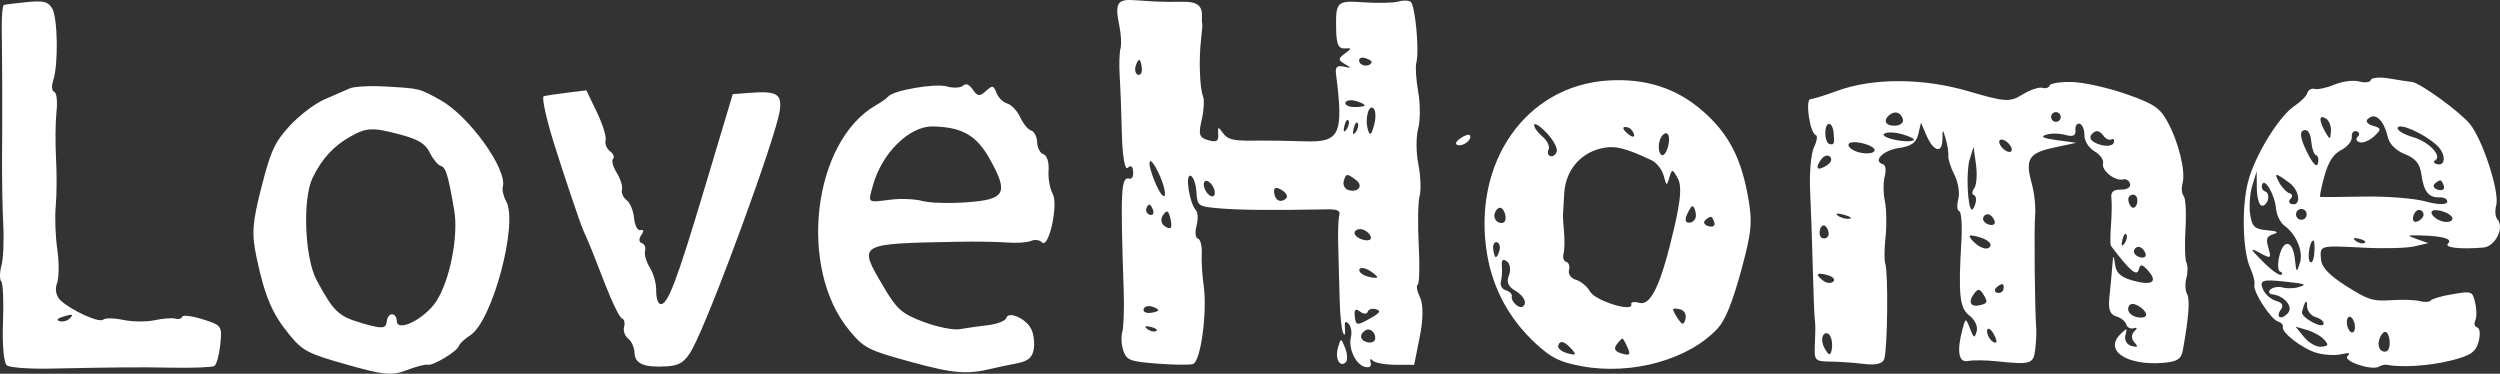 <svg width="194" height="29" viewBox="0 0 194 29" fill="none" xmlns="http://www.w3.org/2000/svg">
<rect x="0" y="0" width="194" height="29" fill="#333333" stroke="none"/>
<path fill-rule="evenodd" clip-rule="evenodd" d="M185.465 6.099C184.701 5.967 184.033 6.013 183.982 6.202C183.93 6.391 183.522 6.445 183.077 6.323C182.629 6.202 181.772 6.308 181.17 6.56C180.566 6.812 179.87 6.965 179.621 6.899C179.374 6.833 179.117 6.975 179.05 7.212C178.985 7.45 178.542 7.899 178.065 8.211C176.874 8.989 175.015 11.999 174.466 14.04C173.937 16.003 174.02 19.495 174.627 20.817C174.858 21.32 175 21.902 174.943 22.11C174.805 22.607 176.204 24.773 176.776 24.952C177.022 25.027 177.191 25.213 177.15 25.363C177.032 25.811 178.681 27.075 179.793 27.39C180.361 27.55 181.206 27.595 181.674 27.491C182.291 27.352 182.425 27.389 182.169 27.63C181.762 28.009 184.031 28.78 184.598 28.456C184.788 28.348 185.054 28.28 185.189 28.306C186.344 28.529 188.448 28.398 190.086 28.002C191.696 27.612 192.11 27.339 192.336 26.522C192.488 25.971 192.443 25.471 192.237 25.413C192.031 25.355 191.959 25.114 192.079 24.877C192.197 24.64 192.197 24.026 192.076 23.512C191.861 22.59 191.833 22.579 190.343 22.825C189.51 22.961 188.741 23.18 188.633 23.312C188.526 23.443 188.148 23.469 187.795 23.369C187.44 23.268 186.433 23.235 185.556 23.294C184.139 23.389 183.749 23.267 182.069 22.198C180.725 21.341 180.157 20.739 180.107 20.112C180.02 19.032 179.984 19.042 183.454 19.221C185.009 19.302 186.767 19.255 187.36 19.117L188.437 18.867L187.554 18.555C186.728 18.263 186.745 18.244 187.827 18.27C189.559 18.311 190.349 18.54 189.972 18.893C189.628 19.214 190.885 19.36 192.704 19.211C193.637 19.134 194.373 17.649 193.796 17.014C193.631 16.833 193.592 16.344 193.707 15.925C193.985 14.918 192.662 10.843 191.66 9.617C190.877 8.658 187.759 6.401 187.161 6.359C186.991 6.347 186.227 6.23 185.465 6.099ZM184.826 9.469C184.984 9.672 185.2 10.217 185.307 10.68C185.424 11.188 185.945 11.695 186.62 11.962C187.442 12.287 187.781 12.695 187.894 13.502C188.087 14.88 188.45 15.343 189.32 15.316C189.696 15.306 189.956 15.472 189.896 15.686C189.836 15.902 189.097 15.879 188.234 15.635C187.379 15.392 185.215 15.222 183.425 15.255C181.634 15.288 180.117 15.3 180.052 15.282C179.988 15.264 180.132 14.537 180.373 13.665C180.677 12.563 181.074 11.948 181.681 11.641C182.159 11.399 182.527 10.945 182.499 10.633C182.469 10.321 182.635 10.119 182.864 10.185C183.096 10.25 183.139 10.438 182.961 10.605C182.784 10.77 182.852 10.966 183.113 11.04C183.374 11.115 183.88 10.904 184.237 10.573C184.81 10.044 184.797 9.947 184.144 9.761C183.734 9.645 183.545 9.415 183.724 9.248C184.103 8.894 184.432 8.959 184.826 9.469ZM189.082 11.258C189.813 11.911 189.821 12.94 189.094 12.735C188.864 12.669 188.803 12.542 188.959 12.454C189.548 12.118 188.481 10.989 187.244 10.639C186.539 10.438 186.004 10.115 186.059 9.92C186.173 9.507 188.055 10.339 189.082 11.258ZM180.881 10.217C180.83 10.868 180.79 10.865 180.408 10.177C179.909 9.28 179.967 8.842 180.531 9.229C180.755 9.382 180.913 9.827 180.881 10.217ZM179.731 12.047C179.89 12.093 179.953 12.378 179.869 12.682C179.772 13.03 179.45 12.685 178.996 11.75C178.5 10.724 178.429 10.217 178.77 10.111C179.076 10.014 179.296 10.336 179.352 10.96C179.401 11.513 179.571 12.002 179.731 12.047ZM160.773 6.362C159.871 6.343 159.095 6.465 159.049 6.638C159.001 6.81 158.747 6.89 158.485 6.815C158.223 6.741 157.527 6.976 156.937 7.339C155.953 7.942 155.609 7.921 152.76 7.084C149.207 6.041 145.312 6.034 142.525 7.065C141.619 7.399 140.706 7.683 140.494 7.693C140.064 7.715 140.453 10.353 140.904 10.481C141.061 10.525 140.998 10.947 140.767 11.419C140.536 11.892 140.399 13.4 140.464 14.771C140.529 16.143 140.622 18.78 140.668 20.63C140.715 22.48 140.781 24.267 140.813 24.6C140.887 25.341 140.885 25.317 140.83 26.821C140.785 27.973 140.851 28.043 142.017 28.057C142.696 28.065 143.885 28.148 144.659 28.241C145.603 28.354 146.118 28.219 146.226 27.832C146.479 26.916 146.533 21.13 146.295 20.456C146.211 20.215 146.222 19.276 146.32 18.368C146.417 17.459 146.393 16.215 146.265 15.602C146.137 14.989 146.133 14.118 146.257 13.666C146.381 13.216 146.32 12.8 146.121 12.745C145.301 12.512 146.121 11.666 147.339 11.489C148.324 11.348 148.704 11.076 148.86 10.407L149.068 9.515L149.483 10.485C150.03 11.771 150.728 11.95 150.733 10.809C150.738 9.96 150.748 9.959 150.99 10.783C151.129 11.255 151.218 11.844 151.191 12.093C151.164 12.341 151.379 13.01 151.668 13.578C151.959 14.148 152.092 14.993 151.965 15.456C151.837 15.919 151.868 16.336 152.035 16.384C152.201 16.431 152.277 17.47 152.205 18.692C151.956 22.91 152.066 23.92 152.839 24.498C153.248 24.804 153.498 25.344 153.393 25.698C153.219 26.288 153.176 26.27 152.87 25.485C152.548 24.655 152.529 24.657 152.296 25.519C151.83 27.247 151.984 28.166 152.712 28.014C153.083 27.936 154.065 27.944 154.894 28.031C157.582 28.312 157.789 28.252 157.929 27.157C158 26.601 158.036 25.875 158.012 25.543C157.898 23.994 157.837 17.704 157.926 16.691C157.982 16.067 157.865 14.972 157.668 14.26C157.135 12.352 157.426 11.873 159.367 11.457L161.119 11.08L159.624 10.877C158.541 10.729 158.305 10.613 158.772 10.454C159.125 10.332 159.797 10.339 160.263 10.469C160.869 10.635 161.096 10.529 161.055 10.098C161.025 9.765 161.172 9.542 161.381 9.601C161.592 9.66 161.758 10.062 161.751 10.495C161.743 10.927 162.096 11.489 162.534 11.742C162.972 11.995 163.269 12.419 163.196 12.685C163.048 13.227 164.154 14.096 164.765 13.918C164.983 13.854 165.22 14.011 165.293 14.265C165.368 14.526 165.062 14.723 164.592 14.714C164.006 14.704 163.785 14.895 163.843 15.359C163.888 15.722 163.874 16.675 163.813 17.477C163.752 18.277 163.749 18.998 163.809 19.075C165.247 20.984 165.813 21.474 165.961 20.941C166.091 20.463 166.216 20.474 166.693 21.005C167.482 21.88 166.995 22.194 165.503 21.771C164.553 21.501 164.222 21.196 164.123 20.495C164.012 19.699 163.982 19.73 163.906 20.729C163.857 21.363 163.757 22.44 163.684 23.122C163.59 23.994 163.747 24.416 164.21 24.548C164.572 24.65 164.925 24.93 164.992 25.168C165.061 25.408 165.322 25.543 165.573 25.47C165.862 25.384 165.879 25.477 165.622 25.716C165.384 25.939 165.384 26.291 165.622 26.557C165.944 26.92 165.898 26.98 165.399 26.843C165.041 26.745 164.839 26.394 164.933 26.029C165.087 25.431 165.061 25.426 164.54 25.938C163.261 27.199 165.026 28.383 167.847 28.159C168.955 28.071 169.267 27.868 169.394 27.153C169.852 24.585 169.952 23.239 169.715 22.812C169.571 22.552 169.547 21.994 169.663 21.574C169.779 21.152 169.78 20.613 169.666 20.377C169.553 20.138 169.521 18.948 169.594 17.73C169.669 16.511 169.605 15.379 169.453 15.21C169.3 15.042 169.262 14.592 169.367 14.209C169.62 13.293 169.045 10.967 168.182 9.415C167.593 8.355 167.122 8.044 164.951 7.286C163.554 6.799 161.672 6.383 160.773 6.362ZM189.651 14.464C189.718 14.699 189.511 14.818 189.192 14.727C188.871 14.636 188.754 14.427 188.932 14.26C189.11 14.095 189.317 13.976 189.393 13.998C189.468 14.019 189.585 14.23 189.651 14.464ZM190.308 17.008C190.252 17.208 189.893 17.284 189.509 17.175C189.125 17.066 188.756 16.784 188.689 16.549C188.62 16.307 188.966 16.234 189.487 16.383C189.994 16.526 190.362 16.807 190.308 17.008ZM188.055 16.74C188.002 16.928 187.77 17.138 187.539 17.205C187.307 17.274 187.187 17.073 187.274 16.762C187.36 16.449 187.592 16.238 187.79 16.295C187.988 16.351 188.107 16.551 188.055 16.74ZM159.899 9.181C159.843 9.38 159.636 9.499 159.438 9.442C159.241 9.387 159.124 9.176 159.179 8.977C159.234 8.776 159.442 8.658 159.639 8.714C159.837 8.77 159.953 8.979 159.899 9.181ZM177.679 14.206C178.478 14.805 178.583 16.044 177.815 15.828C177.606 15.768 177.58 15.584 177.758 15.417C177.934 15.252 177.898 15.064 177.673 15.001C177.451 14.938 177.092 14.571 176.878 14.187C176.423 13.367 176.56 13.37 177.679 14.206ZM163.844 10.819C164.01 10.723 164.093 10.836 164.029 11.071C163.965 11.305 163.507 11.382 163.013 11.242C162.143 10.995 161.963 10.561 162.584 10.207C162.75 10.112 163.034 10.25 163.214 10.513C163.395 10.776 163.677 10.914 163.844 10.819ZM175.488 15.954C175.681 16.008 175.905 15.807 175.988 15.507C176.071 15.205 175.977 14.913 175.78 14.858C175.582 14.801 175.47 14.571 175.533 14.347C175.707 13.714 176.518 15.078 176.616 16.169C176.662 16.683 176.956 17.288 177.271 17.514C178.201 18.183 178.758 19.534 178.47 20.416C178.219 21.189 178.194 21.172 178.087 20.129C177.934 18.645 177.203 18.496 176.873 19.882C176.729 20.488 176.759 21.027 176.94 21.079C177.12 21.131 177.153 21.24 177.012 21.32C176.87 21.401 176.227 20.937 175.583 20.288C174.593 19.291 174.557 19.188 175.348 19.619C176.223 20.096 176.267 20.071 176.032 19.25C175.822 18.518 175.887 18.336 176.418 18.17C176.874 18.026 176.734 17.941 175.919 17.866C174.951 17.778 174.759 17.596 174.612 16.631C174.517 16.009 174.592 15.004 174.778 14.398L175.117 13.294L175.128 14.575C175.134 15.279 175.296 15.899 175.488 15.954ZM178.867 16.944C178.698 17.102 178.435 17.091 178.28 16.92C178.125 16.749 178.136 16.482 178.303 16.325C178.471 16.168 178.735 16.179 178.89 16.348C179.045 16.519 179.035 16.787 178.867 16.944ZM156.109 11.674C156.061 11.846 155.806 11.824 155.541 11.624C155.276 11.425 155.099 11.12 155.147 10.948C155.194 10.776 155.45 10.798 155.715 10.996C155.978 11.196 156.156 11.501 156.109 11.674ZM183.491 18.85C183.338 18.938 183.024 18.863 182.794 18.685C182.538 18.486 182.648 18.424 183.071 18.526C183.454 18.617 183.643 18.763 183.491 18.85ZM147.667 9.255C147.735 9.492 147.501 9.714 147.149 9.747C146.388 9.82 146.084 9.416 146.566 8.967C146.999 8.562 147.506 8.694 147.667 9.255ZM179.589 19.657C179.545 20.18 179.396 20.48 179.256 20.326C179.01 20.056 179.252 18.591 179.529 18.67C179.605 18.692 179.632 19.135 179.589 19.657ZM153.203 14.606C153.023 14.85 153.006 15.086 153.165 15.132C153.324 15.177 153.385 15.46 153.302 15.76C153.219 16.061 153.089 16.289 153.013 16.268C152.685 16.175 152.557 13.318 152.839 12.4L153.147 11.394L153.339 12.778C153.443 13.538 153.382 14.361 153.203 14.606ZM165.829 15.795C165.742 16.107 165.538 16.216 165.374 16.036C165.21 15.857 165.119 15.555 165.171 15.366C165.223 15.177 165.428 15.069 165.625 15.125C165.824 15.181 165.915 15.483 165.829 15.795ZM148.485 10.883C148.016 11.151 145.878 10.691 146.199 10.392C146.368 10.233 147.01 10.245 147.626 10.419C148.24 10.594 148.628 10.802 148.485 10.883ZM108.505 0.121C108.156 0.229 106.97 0.256 105.871 0.182C103.707 0.036 103.646 0.095 103.686 2.317C103.707 3.441 103.873 3.797 104.357 3.756C104.9 3.709 104.903 3.768 104.369 4.151C103.837 4.532 103.833 4.659 104.34 4.957C104.904 5.29 104.9 5.303 104.261 5.165C103.761 5.056 103.606 5.205 103.673 5.731C104.272 10.436 103.981 11.064 101.251 10.965C100.089 10.923 98.282 10.9 97.237 10.914C95.702 10.934 95.251 10.82 94.903 10.323C94.54 9.803 94.483 9.817 94.533 10.412C94.579 10.955 94.404 11.062 93.764 10.882C93.06 10.682 92.982 10.445 93.249 9.314C93.421 8.581 93.469 7.756 93.355 7.478C93.098 6.854 93.019 4.579 93.203 3.06C93.277 2.433 93.318 1.87 93.291 1.808C93.264 1.746 93.253 1.566 93.266 1.408C93.349 0.452 92.938 0.112 91.726 0.139C91.032 0.153 90.121 0.145 89.703 0.119C89.282 0.092 88.468 0.043 87.891 0.008C86.697 -0.063 86.507 0.302 86.86 1.996C86.998 2.655 87.037 3.455 86.949 3.776C86.86 4.097 86.834 5.086 86.891 5.975C86.949 6.862 87.025 8.891 87.061 10.484C87.1 12.089 87.295 13.224 87.502 13.031C87.761 12.79 87.892 12.878 87.933 13.323C87.967 13.674 87.836 13.918 87.644 13.863C86.987 13.677 86.935 14.691 87.201 22.63C87.246 23.968 87.195 25.379 87.089 25.766C86.983 26.152 87.025 26.82 87.184 27.25C87.446 27.956 87.695 28.049 89.77 28.214C91.033 28.314 92.293 28.33 92.569 28.25C93.181 28.071 93.704 24.173 93.397 22.086C93.288 21.346 93.224 20.262 93.256 19.677C93.285 19.091 93.152 18.568 92.958 18.513C92.765 18.457 92.716 18.013 92.85 17.522C92.986 17.033 92.962 16.485 92.796 16.303C92.299 15.756 91.951 13.512 92.383 13.633C92.596 13.694 92.802 14.257 92.841 14.884C92.91 15.998 92.952 16.027 94.695 16.173C96.234 16.302 98.761 16.324 102.993 16.245C103.799 16.23 104.03 16.35 103.926 16.727C103.85 17.004 103.814 18.083 103.847 19.127C103.879 20.17 103.927 22.002 103.956 23.199C103.983 24.395 104.102 25.578 104.222 25.828C104.351 26.098 104.41 25.968 104.369 25.511C104.32 24.972 104.404 24.855 104.647 25.121C104.839 25.332 104.923 25.784 104.836 26.124C104.611 27.007 105.176 28.259 105.893 28.463C106.264 28.568 106.448 28.441 106.363 28.142C106.284 27.864 106.352 27.791 106.519 27.976C106.682 28.155 107.473 28.305 108.277 28.306L109.738 28.312L110.176 26.124C110.446 24.778 110.453 23.607 110.195 23.082C109.964 22.612 109.882 22.168 110.012 22.093C110.144 22.017 110.181 20.627 110.093 19.003C110.006 17.379 110.036 15.675 110.161 15.216C110.286 14.756 110.242 13.646 110.064 12.747C109.885 11.849 109.878 10.608 110.049 9.989C110.219 9.371 110.223 8.094 110.056 7.151C109.889 6.209 109.822 5.183 109.908 4.869C110.155 3.965 109.817 0.372 109.462 0.138C109.285 0.021 108.854 0.013 108.505 0.121ZM142.291 10.316C142.37 11.163 142.325 11.276 141.948 11.17C141.774 11.12 141.637 10.728 141.644 10.296C141.659 9.373 142.205 9.39 142.291 10.316ZM124.809 6.246C118.399 6.639 114.218 12.625 115.398 19.722C115.845 22.422 117.143 24.797 119.201 26.685C120.404 27.79 121.05 28.104 122.75 28.419C126.643 29.138 131.086 27.896 133.313 25.461C133.881 24.84 134.441 23.456 135.099 21.05C135.932 18.004 136.004 17.248 135.649 15.274C135.095 12.192 134.104 10.324 132.1 8.587C130.085 6.836 127.695 6.069 124.809 6.246ZM145.424 11.761C145.246 11.926 144.706 11.95 144.222 11.813C143.74 11.677 143.39 11.401 143.445 11.2C143.5 11.001 144.041 10.976 144.646 11.148C145.288 11.33 145.611 11.585 145.424 11.761ZM164.848 18.908C164.652 19.166 164.591 19.055 164.691 18.626C164.781 18.237 164.925 18.046 165.012 18.201C165.098 18.356 165.024 18.674 164.848 18.908ZM178.387 22.276C178.036 22.387 177.475 22.402 177.139 22.309C176.805 22.218 176.375 22.287 176.186 22.465C175.996 22.641 176.071 22.812 176.35 22.843C177.215 22.938 177.94 23.759 177.584 24.242C177.399 24.496 177.107 24.664 176.937 24.616C176.767 24.567 176.787 24.308 176.984 24.04C177.229 23.708 177.115 23.487 176.628 23.349C176.235 23.239 175.783 22.847 175.62 22.48C175.296 21.746 175.542 21.656 177.339 21.856C178.953 22.034 179.041 22.07 178.387 22.276ZM141.725 12.855C141.01 13.304 140.816 13.061 141.33 12.361C141.54 12.074 141.846 11.985 142.009 12.165C142.198 12.373 142.094 12.625 141.725 12.855ZM166.498 19.695C166.564 19.93 166.367 20.05 166.059 19.963C165.75 19.877 165.543 19.641 165.599 19.44C165.654 19.24 165.852 19.119 166.038 19.171C166.224 19.224 166.431 19.459 166.498 19.695ZM179.708 24.616C180.089 24.723 180.359 24.961 180.309 25.145C180.2 25.54 178.535 24.613 178.634 24.213C178.844 23.373 179.037 23.137 179.027 23.734C179.021 24.111 179.328 24.507 179.708 24.616ZM154.789 17.164C154.856 17.399 154.659 17.519 154.35 17.433C154.041 17.346 153.835 17.11 153.891 16.909C153.945 16.709 154.142 16.588 154.328 16.64C154.515 16.693 154.722 16.928 154.789 17.164ZM182.739 25.277C182.771 25.61 182.657 25.843 182.485 25.795C182.315 25.747 182.151 25.435 182.12 25.102C182.088 24.768 182.203 24.536 182.372 24.584C182.544 24.632 182.708 24.945 182.739 25.277ZM185.44 26.631C185.431 27.139 185.25 27.364 184.921 27.27C184.642 27.192 184.505 26.799 184.617 26.398C184.727 25.997 184.96 25.709 185.134 25.759C185.31 25.808 185.447 26.201 185.44 26.631ZM129.438 11.382C129.292 11.911 129.052 12.173 128.883 11.987C128.72 11.808 128.674 11.342 128.781 10.952C128.888 10.564 129.137 10.291 129.336 10.348C129.533 10.404 129.579 10.87 129.438 11.382ZM126.795 10.409C126.865 10.652 126.703 10.671 126.417 10.456C125.861 10.037 125.819 9.744 126.337 9.891C126.523 9.944 126.729 10.177 126.795 10.409ZM106.434 4.82C106.328 5.205 105.594 5.17 105.481 4.776C105.413 4.537 105.61 4.413 105.917 4.501C106.226 4.588 106.458 4.731 106.434 4.82ZM154.467 19.038C154.339 19.498 153.605 19.29 153.027 18.63C152.684 18.236 152.805 18.185 153.577 18.398C154.122 18.55 154.521 18.836 154.467 19.038ZM180.353 26.354C180.728 26.776 180.695 26.853 180.122 26.907C179.755 26.942 179.159 26.606 178.798 26.16L178.141 25.35L179.029 25.607C179.517 25.749 180.113 26.085 180.353 26.354ZM120.806 11.75C120.736 12.008 120.515 12.171 120.318 12.116C120.12 12.06 120.053 11.826 120.17 11.597C120.287 11.368 120.064 10.909 119.675 10.578C119.288 10.247 119.007 9.842 119.052 9.677C119.098 9.513 119.539 9.806 120.036 10.329C120.53 10.853 120.878 11.492 120.806 11.75ZM128.176 12.443C128.553 12.622 128.969 13.151 129.098 13.621C129.33 14.46 129.337 14.461 129.544 13.76C129.741 13.093 129.781 13.097 130.191 13.834C130.511 14.412 130.439 15.428 129.92 17.672C128.905 22.055 128.115 23.755 127.212 23.5C126.818 23.387 126.536 23.44 126.586 23.617C126.771 24.268 123.786 23.341 123.386 22.622C123.167 22.231 122.678 21.822 122.296 21.714C121.915 21.605 121.671 21.271 121.754 20.97C121.837 20.67 121.743 20.378 121.544 20.322C121.347 20.266 121.249 19.985 121.33 19.697C121.408 19.41 121.427 18.663 121.372 18.039C121.316 17.415 121.278 16.818 121.286 16.712C121.296 16.607 121.338 15.862 121.379 15.058C121.47 13.268 122.583 11.901 124.264 11.511C125.296 11.273 126.116 11.469 128.176 12.443ZM143.5 16.977C143.225 17.008 142.821 16.894 142.601 16.723C142.382 16.552 142.607 16.526 143.101 16.667C143.596 16.806 143.775 16.946 143.5 16.977ZM166.538 24.467C166.49 24.644 166.127 24.698 165.731 24.585C165.336 24.474 165.075 24.151 165.153 23.869C165.244 23.537 165.527 23.494 165.961 23.75C166.328 23.968 166.587 24.29 166.538 24.467ZM141.89 18.248C141.837 18.438 141.633 18.546 141.436 18.489C141.237 18.434 141.146 18.132 141.232 17.82C141.319 17.507 141.523 17.398 141.686 17.579C141.85 17.759 141.941 18.059 141.89 18.248ZM105.895 8.18C105.874 8.258 105.509 8.315 105.085 8.307C104.66 8.3 104.354 8.146 104.404 7.964C104.454 7.782 104.819 7.726 105.214 7.837C105.61 7.949 105.916 8.105 105.895 8.18ZM106.624 9.733C106.408 10.499 106.304 10.572 106.151 10.068C105.89 9.216 106.223 8.01 106.602 8.427C106.767 8.608 106.776 9.194 106.624 9.733ZM113.344 10.721C112.965 10.987 112.88 11.188 113.118 11.255C113.553 11.378 114.251 10.831 114.071 10.507C114.006 10.39 113.678 10.485 113.344 10.721ZM155.461 22.462C155.405 22.663 155.189 22.778 154.979 22.718C154.77 22.659 154.743 22.476 154.921 22.309C155.099 22.144 155.315 22.028 155.402 22.053C155.489 22.078 155.516 22.262 155.461 22.462ZM131.602 16.654C131.63 16.968 131.415 17.249 131.122 17.277C130.673 17.32 130.706 16.887 131.213 16.085C131.357 15.857 131.554 16.145 131.602 16.654ZM153.702 23.671C152.926 23.869 152.69 23.469 153.182 22.797C153.498 22.369 153.628 22.385 153.94 22.896C154.262 23.427 154.229 23.535 153.702 23.671ZM133.042 17.292C133.109 17.526 132.902 17.645 132.582 17.554C132.262 17.463 132.145 17.253 132.323 17.088C132.5 16.922 132.708 16.804 132.783 16.825C132.859 16.847 132.976 17.056 133.042 17.292ZM88.608 5.296C88.639 5.628 88.508 5.856 88.316 5.803C88.124 5.748 88.036 5.457 88.119 5.157C88.202 4.856 88.334 4.628 88.411 4.65C88.489 4.672 88.577 4.962 88.608 5.296ZM104.479 10.061C104.283 10.319 104.222 10.208 104.321 9.778C104.412 9.39 104.556 9.199 104.642 9.354C104.729 9.508 104.654 9.827 104.479 10.061ZM105.198 10.265C105.002 10.522 104.941 10.412 105.042 9.982C105.131 9.594 105.275 9.402 105.361 9.558C105.448 9.712 105.373 10.031 105.198 10.265ZM142.264 21.851C142.094 22.009 141.743 21.98 141.483 21.785C140.82 21.284 140.963 21.107 141.831 21.353C142.239 21.468 142.433 21.692 142.264 21.851ZM154.898 26.566C154.634 26.725 154.101 25.983 154.206 25.605C154.26 25.408 154.472 25.523 154.678 25.861C154.884 26.197 154.982 26.515 154.898 26.566ZM116.833 16.826C116.867 17.196 116.682 17.373 116.362 17.282C116.071 17.2 115.901 16.887 115.984 16.585C116.067 16.285 116.279 16.08 116.455 16.129C116.632 16.18 116.802 16.493 116.833 16.826ZM105.232 13.975C105.821 14.417 105.403 14.964 104.642 14.749C104.358 14.668 104.192 14.356 104.275 14.055C104.444 13.442 104.517 13.436 105.232 13.975ZM76.503 7.065C76.026 7.504 75.857 7.488 75.498 6.964C75.21 6.54 74.959 6.438 74.73 6.65C74.544 6.823 73.979 6.85 73.473 6.706C72.569 6.45 69.318 7.009 68.929 7.489C68.819 7.624 68.395 7.924 67.987 8.157C63.057 10.972 61.893 20.828 65.922 25.657C67.065 27.026 67.354 27.172 70.743 28.099C74.008 28.992 75.058 29.075 77.003 28.597C77.347 28.511 78.18 28.337 78.856 28.208C79.787 28.029 80.117 27.752 80.226 27.061C80.303 26.558 80.2 25.846 79.995 25.478C79.547 24.671 78.236 24.125 78.082 24.682C78.022 24.899 77.388 25.147 76.671 25.231C75.955 25.315 74.969 25.456 74.48 25.544C73.992 25.632 72.725 25.377 71.666 24.979C69.972 24.341 69.594 24.007 68.529 22.192C66.58 18.874 66.516 18.912 74.287 18.761C75.68 18.734 77.419 18.759 78.149 18.819C78.879 18.876 79.715 18.821 80.007 18.695C80.299 18.568 80.678 18.617 80.85 18.805C81.368 19.374 82.149 15.876 81.69 15.048C81.468 14.651 81.325 13.827 81.37 13.217C81.415 12.608 81.241 12.05 80.981 11.976C80.723 11.903 80.499 11.487 80.484 11.05C80.469 10.613 80.261 10.2 80.022 10.133C79.783 10.065 79.401 9.604 79.172 9.106C78.944 8.609 78.49 8.127 78.164 8.034C77.838 7.942 77.46 7.567 77.324 7.202C77.106 6.617 77.008 6.6 76.503 7.065ZM142.114 27.256C142.019 27.619 141.884 27.557 141.581 27.01C141.358 26.609 141.338 26.13 141.535 25.945C141.944 25.563 142.329 26.438 142.114 27.256ZM116.359 19.442C116.276 19.743 116.145 19.971 116.067 19.95C115.989 19.927 115.901 19.637 115.869 19.303C115.838 18.971 115.97 18.743 116.162 18.798C116.353 18.852 116.442 19.142 116.359 19.442ZM99.81 15.39C99.384 15.786 98.93 15.562 98.872 14.927C98.835 14.535 99.011 14.48 99.458 14.745C99.808 14.951 99.966 15.242 99.81 15.39ZM90.389 15.154C90.316 15.391 89.993 14.98 89.673 14.242C88.913 12.488 89.127 11.789 89.916 13.448C90.249 14.148 90.462 14.917 90.389 15.154ZM117.097 21.359C116.882 21.899 117.032 22.243 117.63 22.589C118.086 22.854 118.399 23.293 118.324 23.566C118.244 23.856 117.989 23.912 117.706 23.699C117.441 23.5 117.264 23.19 117.314 23.011C117.363 22.831 117.161 22.617 116.864 22.532C116.568 22.448 116.389 22.147 116.468 21.863C116.545 21.579 116.58 21.034 116.545 20.652C116.5 20.163 116.616 20.054 116.938 20.284C117.189 20.462 117.26 20.945 117.097 21.359ZM130.79 24.757C130.657 25.241 130.552 25.238 130.212 24.742C129.984 24.407 129.815 24.073 129.836 23.998C129.858 23.923 130.117 23.929 130.414 24.014C130.71 24.098 130.88 24.432 130.79 24.757ZM94.268 14.929C94.283 15.228 94.111 15.328 93.866 15.159C93.631 14.998 93.427 14.63 93.413 14.344C93.398 14.045 93.571 13.946 93.816 14.114C94.051 14.275 94.255 14.642 94.268 14.929ZM106.376 18.383C106.444 18.619 106.166 18.716 105.758 18.601C105.352 18.486 105.063 18.227 105.119 18.028C105.174 17.827 105.452 17.729 105.738 17.809C106.022 17.89 106.31 18.149 106.376 18.383ZM76.825 12.371C78.281 14.991 78.018 15.482 75.035 15.698C73.675 15.797 72.112 15.751 71.562 15.595C71.011 15.439 69.912 15.394 69.119 15.493C67.268 15.726 67.351 15.793 67.742 14.376C68.43 11.883 70.567 9.78 72.379 9.813C74.668 9.856 75.785 10.499 76.825 12.371ZM58.168 7.206L56.863 7.306L54.692 14.551C52.466 21.982 51.787 23.748 51.222 23.588C51.044 23.537 50.908 23.07 50.922 22.549C50.937 22.028 50.716 21.232 50.434 20.777C50.152 20.324 49.981 19.733 50.056 19.463C50.13 19.193 50.012 18.922 49.793 18.86C49.575 18.798 49.561 18.521 49.765 18.243C49.978 17.952 49.958 17.789 49.717 17.86C49.487 17.927 49.258 17.512 49.206 16.939C49.154 16.366 48.894 15.731 48.626 15.53C48.358 15.329 48.196 14.961 48.264 14.713C48.332 14.465 48.15 13.878 47.858 13.409C47.566 12.939 47.438 12.453 47.572 12.326C47.708 12.199 47.602 11.933 47.339 11.735C47.075 11.536 46.92 11.152 46.995 10.882C47.069 10.611 46.764 9.63 46.315 8.7L45.501 7.011L43.917 7.205C43.046 7.311 42.267 7.434 42.186 7.476C42.029 7.558 42.395 9.226 42.975 11.085C43.735 13.515 45.022 17.336 45.256 17.855C45.751 18.96 46.012 19.604 46.971 22.089C47.51 23.485 48.093 24.665 48.267 24.715C48.441 24.764 48.514 25.056 48.429 25.362C48.344 25.669 48.487 26.08 48.744 26.274C49.002 26.468 49.225 26.968 49.24 27.384C49.27 28.244 49.995 28.54 51.786 28.426C52.746 28.364 53.178 28.068 53.711 27.105C55.108 24.581 60.27 10.502 60.517 8.543C60.676 7.278 60.269 7.047 58.168 7.206ZM89.49 16.351C89.558 16.587 89.442 16.73 89.232 16.671C89.023 16.611 88.896 16.399 88.951 16.198C89.007 15.998 89.123 15.854 89.21 15.879C89.297 15.903 89.424 16.116 89.49 16.351ZM90.881 17.617C90.844 17.762 90.606 17.723 90.352 17.533C90.099 17.342 90.052 16.966 90.249 16.697C90.541 16.3 90.639 16.315 90.778 16.781C90.871 17.095 90.918 17.471 90.881 17.617ZM106.87 21.516C106.849 21.593 106.508 21.564 106.113 21.453C105.717 21.34 105.434 21.1 105.485 20.918C105.535 20.736 105.875 20.765 106.242 20.981C106.609 21.199 106.892 21.439 106.87 21.516ZM126.302 26.974C126.549 27.536 126.474 27.612 125.846 27.434C125.326 27.287 125.205 27.072 125.452 26.733C125.649 26.466 125.853 26.258 125.908 26.273C125.961 26.288 126.139 26.603 126.302 26.974ZM121.994 27.13C122.352 27.539 122.281 27.593 121.625 27.412C121.18 27.29 120.859 27.024 120.915 26.824C121.041 26.366 121.422 26.475 121.994 27.13ZM106.387 24.673C105.275 25.308 105.201 25.296 105.125 24.468C105.081 24.004 105.202 23.923 105.549 24.183C105.816 24.384 106.077 24.39 106.132 24.195C106.185 24.001 106.472 23.912 106.768 23.996C107.188 24.114 107.104 24.266 106.387 24.673ZM106.699 26.357C106.647 26.546 106.362 26.631 106.065 26.547C105.509 26.39 105.468 25.915 105.986 25.618C106.355 25.409 106.825 25.897 106.699 26.357ZM103.828 26.971C103.58 27.82 103.965 28.547 104.43 28.113C104.585 27.969 104.565 27.474 104.385 27.013C104.07 26.203 104.052 26.201 103.828 26.971ZM29.878 6.711C28.699 6.643 27.459 6.713 27.121 6.866C26.784 7.019 25.903 7.405 25.164 7.722C24.425 8.04 23.215 8.963 22.474 9.773C21.314 11.042 21.011 11.699 20.289 14.52C19.581 17.284 19.52 18.128 19.898 19.926C20.533 22.957 21.109 24.326 22.427 25.938C23.486 27.232 23.863 27.43 26.91 28.292C29.796 29.111 30.412 29.169 31.558 28.725C32.285 28.445 33.019 28.255 33.19 28.303C33.583 28.415 35.501 27.254 35.616 26.835C35.664 26.664 36.061 26.295 36.497 26.015C38.206 24.923 40.234 17.335 39.278 15.616C39.069 15.239 38.952 14.739 39.016 14.502C39.387 13.147 36.402 8.997 34.167 7.76C32.502 6.841 32.612 6.868 29.878 6.711ZM89.879 24.081C89.857 24.161 89.571 24.25 89.243 24.282C88.914 24.314 88.689 24.18 88.743 23.986C88.796 23.792 89.083 23.702 89.379 23.786C89.677 23.87 89.901 24.003 89.879 24.081ZM2.067 0.164C1.192 0.247 0.394 0.349 0.295 0.389C0.197 0.43 0.125 1.218 0.136 2.141C0.176 5.351 0.186 8.955 0.16 12.072C0.148 13.797 0.189 16.213 0.253 17.444C0.318 18.672 0.254 20.102 0.11 20.622C-0.033 21.14 -0.037 21.688 0.1 21.84C0.238 21.991 0.296 23.447 0.231 25.076C0.164 26.704 0.296 28.178 0.526 28.35C0.753 28.522 2.225 28.637 3.793 28.605C9.415 28.494 10.583 28.484 13.437 28.532C15.029 28.56 16.468 28.5 16.636 28.401C16.803 28.301 17.009 27.553 17.094 26.737C17.245 25.295 17.206 25.24 15.732 24.778C14.897 24.518 14.181 24.427 14.14 24.577C14.098 24.729 13.861 24.795 13.614 24.726C13.367 24.657 12.643 24.712 12.006 24.848C11.368 24.986 10.269 24.975 9.562 24.826C8.854 24.676 8.157 24.666 8.011 24.803C7.711 25.082 5.528 24.093 4.68 23.293C4.359 22.99 4.247 22.44 4.42 21.994C4.582 21.568 4.595 20.39 4.449 19.376C4.3 18.363 4.245 16.844 4.325 16.001C4.404 15.159 4.415 13.483 4.348 12.275C4.283 11.068 4.299 9.437 4.386 8.652C4.473 7.866 4.393 7.179 4.205 7.127C4.019 7.074 3.986 6.666 4.133 6.221C4.537 4.993 4.481 1.363 4.046 0.648C3.724 0.119 3.398 0.039 2.067 0.164ZM89.719 25.69C89.565 25.778 89.251 25.703 89.022 25.525C88.766 25.326 88.876 25.264 89.299 25.366C89.682 25.457 89.871 25.603 89.719 25.69ZM33.353 11.846C33.599 12.348 33.983 12.811 34.201 12.873C34.597 12.984 34.77 13.552 35.247 16.311C35.593 18.314 34.904 21.798 33.847 23.396C32.958 24.737 30.84 25.807 30.796 24.935C30.761 24.201 30.091 24.212 30.013 24.948C29.954 25.512 29.661 25.534 28.127 25.088C26.265 24.548 25.904 24.21 24.579 21.758C23.64 20.02 23.459 15.441 24.264 13.785C24.969 12.335 25.872 11.346 27.147 10.623C28.448 9.886 28.898 9.865 31.063 10.443C32.468 10.817 33.009 11.148 33.353 11.846ZM5.37 24.746C5.192 24.912 4.855 24.99 4.62 24.921C4.364 24.844 4.449 24.713 4.831 24.593C5.646 24.336 5.771 24.372 5.37 24.746Z" fill="white"/>
</svg>
